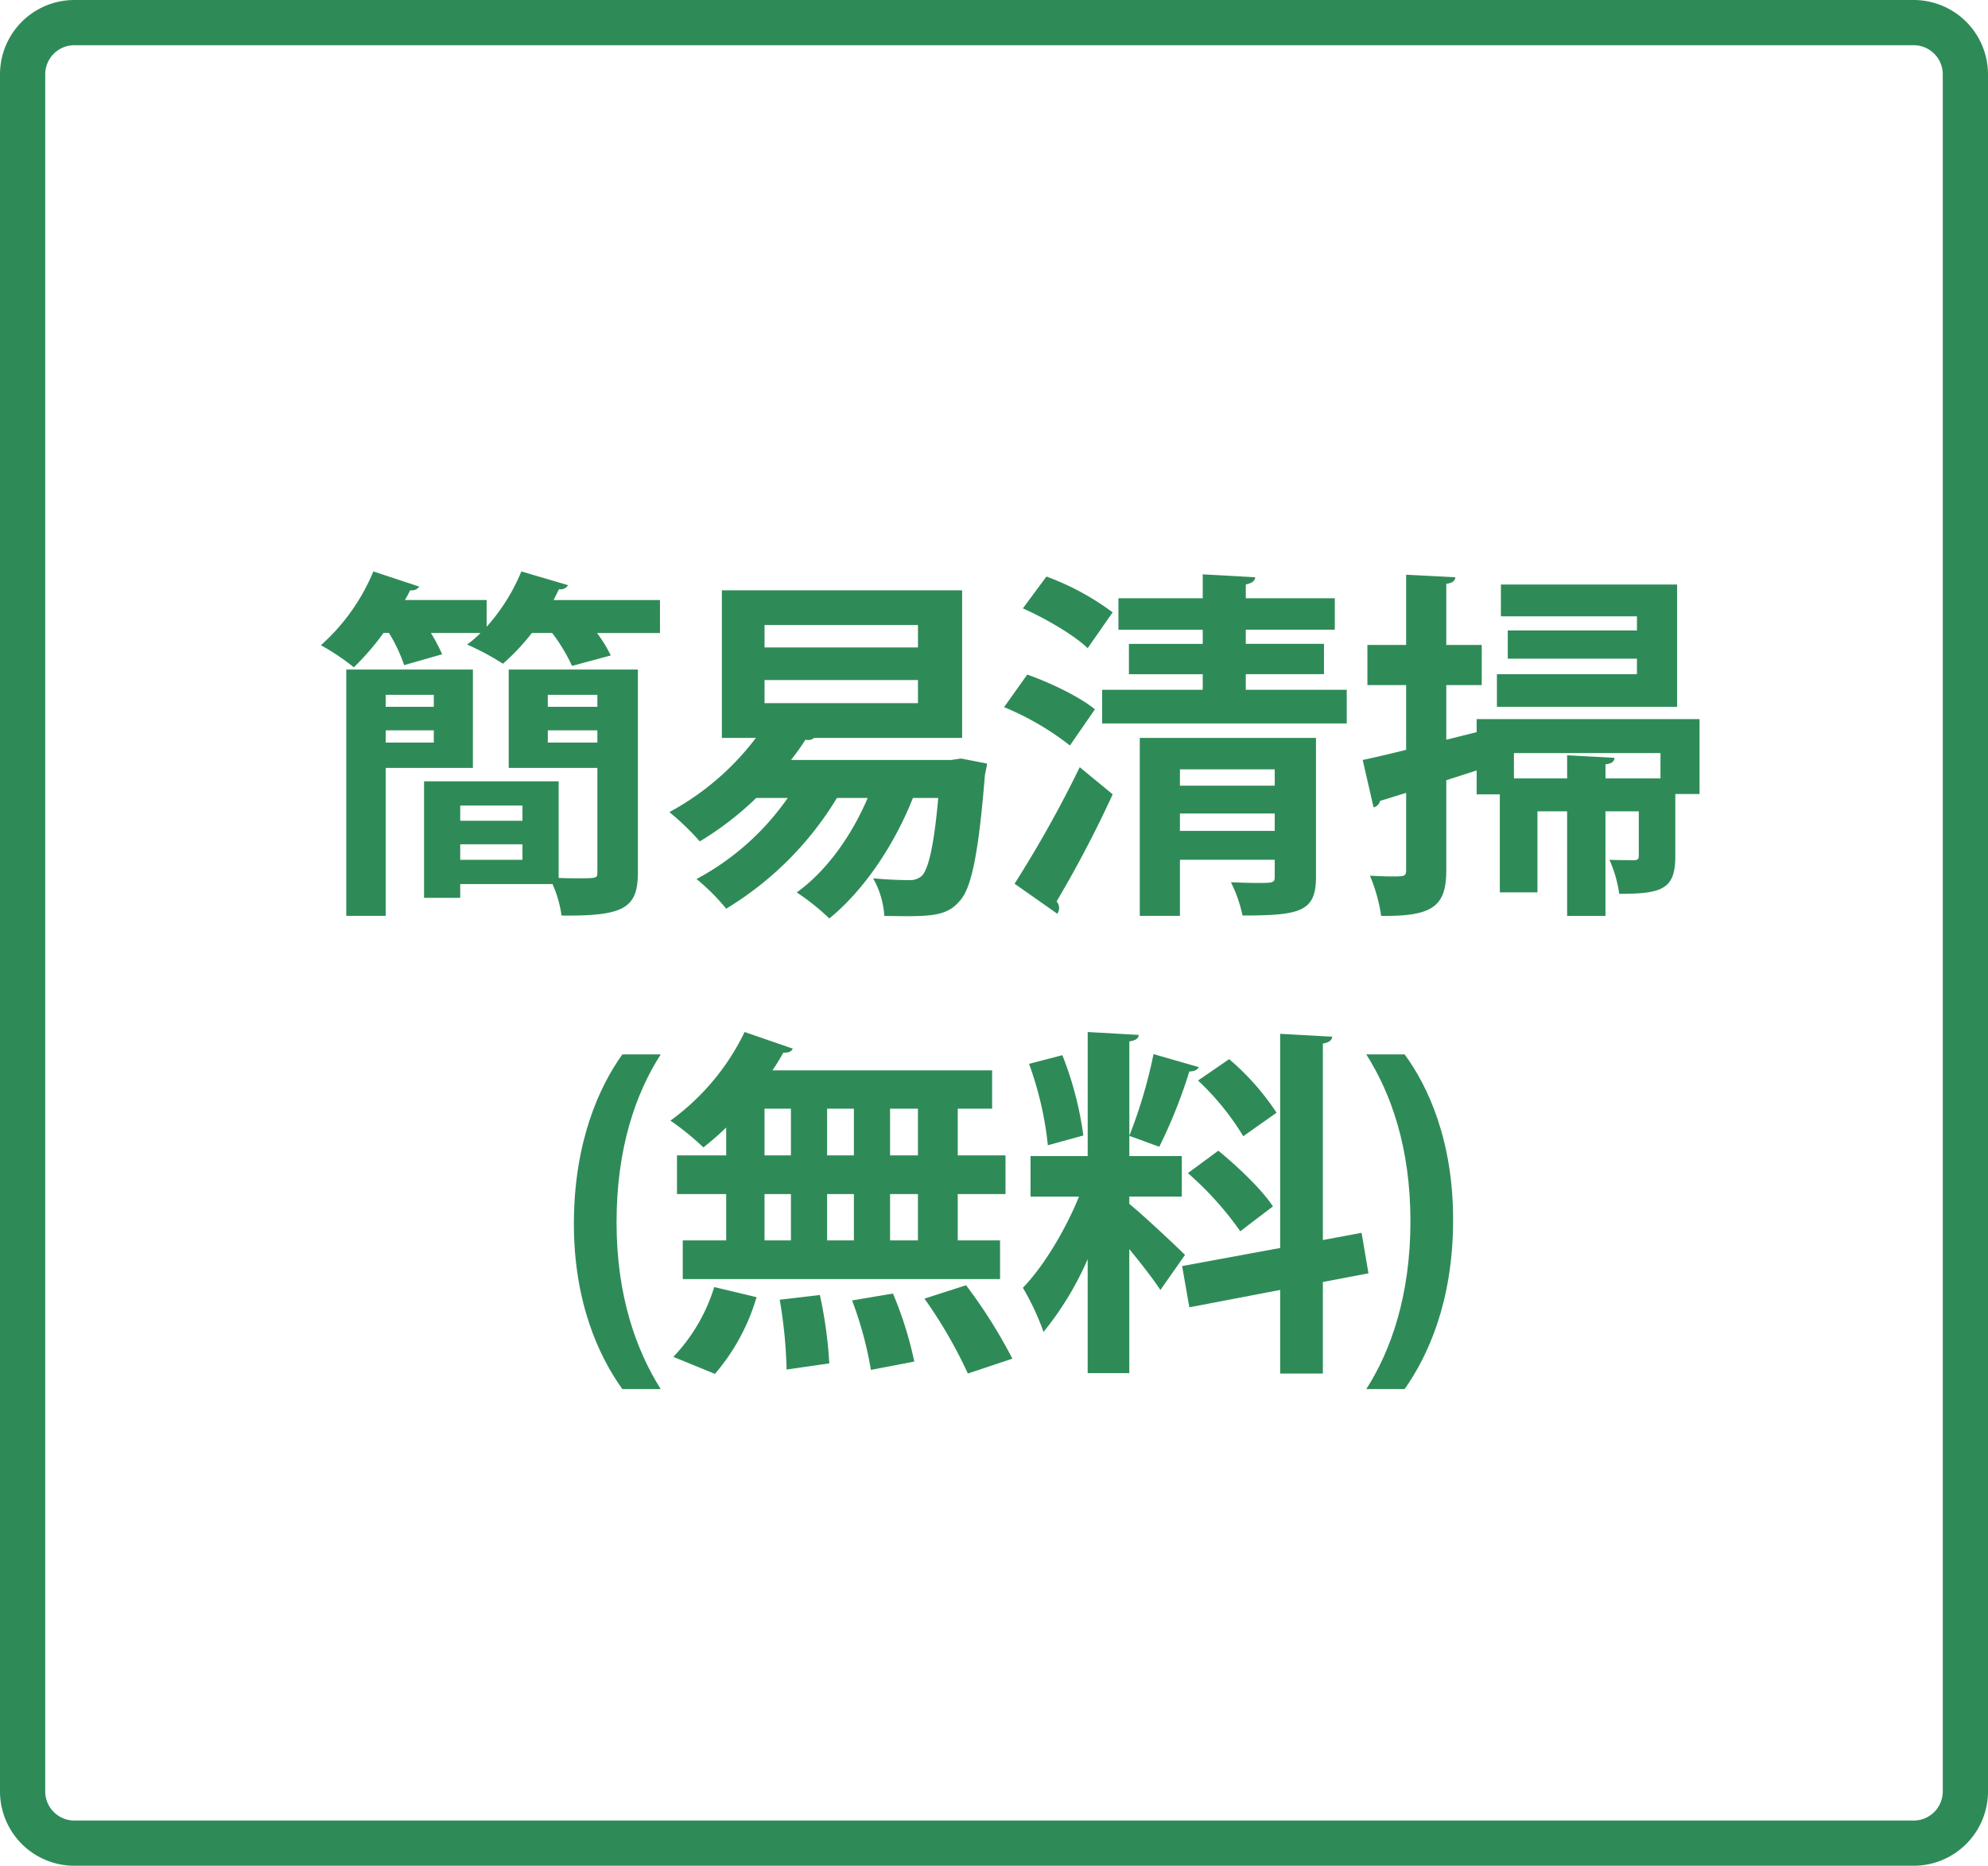 <svg xmlns="http://www.w3.org/2000/svg" width="307.667" height="288.8" viewBox="0 0 307.667 288.8"><g transform="translate(-145 -6222.019)"><path d="M8-3.5H292.667A11.513,11.513,0,0,1,304.167,8V273.8a11.513,11.513,0,0,1-11.5,11.5H8A11.513,11.513,0,0,1-3.5,273.8V8A11.513,11.513,0,0,1,8-3.5ZM292.667,278.3a4.505,4.505,0,0,0,4.5-4.5V8a4.505,4.505,0,0,0-4.5-4.5H8A4.505,4.505,0,0,0,3.5,8V273.8A4.505,4.505,0,0,0,8,278.3Z" transform="translate(148.5 6225.519)" fill="#2e8b58"/><path d="M85.674,406.338h16.464v5.1H92.394a20.789,20.789,0,0,1,2.128,3.472L88.53,416.53a27.443,27.443,0,0,0-3.079-5.1H82.314a33.4,33.4,0,0,1-4.48,4.76,40.478,40.478,0,0,0-5.544-2.968,15.309,15.309,0,0,0,2.072-1.792H66.69a27.62,27.62,0,0,1,1.736,3.3l-5.88,1.68a24.4,24.4,0,0,0-2.351-4.984h-.841a39.789,39.789,0,0,1-4.592,5.32,35.268,35.268,0,0,0-5.1-3.417,31.429,31.429,0,0,0,8.12-11.423l7.112,2.352a1.448,1.448,0,0,1-1.4.56c-.28.5-.5,1.008-.839,1.512H75.314v4.144a30.14,30.14,0,0,0,5.376-8.568l7.224,2.128a1.325,1.325,0,0,1-1.4.616ZM73.186,432.322H59.69v22.9h-6.1V417.09h19.6ZM67.138,421.01H59.69v1.848h7.448ZM59.69,428.4h7.448v-1.9H59.69ZM98.722,417.09v31.36c0,5.544-2.072,6.832-11.816,6.72a18.033,18.033,0,0,0-1.4-4.873H71.226v2.128h-5.6V434.394H86.458v14.952c1.064.056,2.128.056,2.968.056,3.025,0,3.025,0,3.025-1.008V432.322H78.73V417.09ZM80.858,438.146H71.226V440.5h9.632Zm-9.632,8.4h9.632v-2.407H71.226ZM92.451,421.01H84.778v1.848h7.673ZM84.778,428.4h7.673v-1.9H84.778Z" transform="translate(145 5908.565)" fill="#2e8b57"/><path d="M148.73,430.866l4.032.784c-.056.5-.224,1.176-.336,1.792-1.008,12.488-2.128,17.584-3.92,19.488-2.072,2.464-4.7,2.407-11.648,2.3a13.5,13.5,0,0,0-1.736-5.824c2.3.224,4.536.28,5.544.28a2.756,2.756,0,0,0,2.016-.673c.952-1.007,1.849-4.367,2.52-12.039h-3.919c-2.857,7.224-7.561,14.28-12.937,18.648a36.09,36.09,0,0,0-5.04-4.032c4.536-3.249,8.456-8.68,10.977-14.616h-4.761a50.671,50.671,0,0,1-17.136,17.136,32.3,32.3,0,0,0-4.592-4.592,40.309,40.309,0,0,0,14.113-12.544h-4.873a48.508,48.508,0,0,1-8.736,6.72,40.171,40.171,0,0,0-4.7-4.536,41.576,41.576,0,0,0,13.384-11.481h-5.264V404.826H148.9v22.847h-22.9a1.49,1.49,0,0,1-1.344.281c-.672,1.064-1.455,2.128-2.24,3.135h24.808Zm-30.407-17.192h23.743V410.2H118.323Zm0,8.624h23.743v-3.584H118.323Z" transform="translate(145 5908.565)" fill="#2e8b57"/><path d="M158.978,417.874c3.528,1.232,8.176,3.472,10.472,5.376l-3.864,5.6a43.282,43.282,0,0,0-10.192-5.936Zm-1.96,32.368A181.8,181.8,0,0,0,167.1,432.21l5.1,4.2a178.633,178.633,0,0,1-8.68,16.576,1.536,1.536,0,0,1,.392,1.008,1.692,1.692,0,0,1-.28.9Zm4.928-47.544a40.226,40.226,0,0,1,10.248,5.544l-3.864,5.544c-2.072-2.016-6.5-4.592-10.024-6.16ZM192.8,420.226h15.624v5.208H170.57v-5.208h15.568v-2.408H174.714v-4.7h11.424V410.93H173.09v-4.872h13.048v-3.7l8.12.448c-.057.56-.448.9-1.456,1.12v2.128h13.775v4.872H192.8v2.184h12.1v4.7H192.8Zm10.864,7.447v21.5c0,5.377-2.352,5.993-11.368,5.993a21.65,21.65,0,0,0-1.792-5.152c1.288.056,2.8.111,3.976.111,2.52,0,2.8,0,2.8-.952v-2.632H182.61v8.681h-6.216V427.673Zm-6.384,4.872H182.61v2.521h14.672Zm-14.672,9.521h14.672v-2.688H182.61Z" transform="translate(145 5908.565)" fill="#2e8b57"/><path d="M263.026,424.762v11.592h-3.752v9.632c0,5.1-2.016,5.824-8.68,5.824a19.5,19.5,0,0,0-1.512-5.264c1.68.056,3.3.056,3.808.056.561,0,.729-.168.729-.672v-6.888h-5.153v16.184h-5.935V439.042h-4.593v12.544h-5.823V436.41h-3.584v-3.7l-4.7,1.512v13.888c0,5.544-1.96,7.224-10.08,7.112a25.408,25.408,0,0,0-1.737-6.217c1.176.057,2.353.113,3.248.113,2.128,0,2.353,0,2.353-1.008V436.186c-1.513.448-2.857.9-4.032,1.232a1.324,1.324,0,0,1-1.008,1.007l-1.681-7.335c1.9-.392,4.2-.952,6.721-1.568V419.5h-5.992v-6.216h5.992V402.418l7.615.392c-.056.56-.447.9-1.4,1.008v9.464h5.487V419.5h-5.487v8.456l4.7-1.176v-2.016Zm-3.472-20.832v18.928H231.666v-5.04h21.672V415.41H233.346v-4.368h19.992v-2.184H232.283V403.93Zm-2.576,30.016v-3.92H234.3v3.92h8.233v-3.584l7.336.392c-.057.56-.393.9-1.4,1.008v2.184Z" transform="translate(145 5908.565)" fill="#2e8b57"/><path d="M96.315,528.468c-3.584-4.983-7.561-13.439-7.5-25.871s3.92-20.944,7.5-25.929h5.936c-3.808,5.937-6.832,14.393-6.832,25.985,0,11.368,3.024,19.767,6.832,25.815Z" transform="translate(145 5908.565)" fill="#2e8b57"/><path d="M112.386,492.292v-4.311a43.33,43.33,0,0,1-3.528,3.08,41.2,41.2,0,0,0-5.1-4.145,36.649,36.649,0,0,0,11.48-13.719l7.448,2.576c-.168.448-.672.672-1.457.616-.5.9-1.063,1.848-1.679,2.744h33.992v5.936h-5.32v7.223h7.392v5.993h-7.392v7.168h6.551v5.992H105.666v-5.992h6.72v-7.168H104.77v-5.993Zm4.7,21.953a32,32,0,0,1-6.44,11.872l-6.44-2.632a27.243,27.243,0,0,0,6.328-10.809Zm1.232-21.953h4.088v-7.224h-4.088Zm0,13.161h4.088v-7.168h-4.088Zm3.416,19.992a72.464,72.464,0,0,0-1.064-10.808l6.216-.728a67.048,67.048,0,0,1,1.456,10.584Zm10.416-40.376h-4.145v7.224h4.145Zm0,13.216h-4.145v7.168h4.145Zm2.632,27.215a56.694,56.694,0,0,0-2.912-10.752l6.328-1.063a57.651,57.651,0,0,1,3.3,10.527Zm7.279-40.431h-4.312v7.224h4.312Zm0,13.216h-4.312v7.168h4.312Zm7.729,27.776a71.681,71.681,0,0,0-6.72-11.593l6.44-2.071a78.277,78.277,0,0,1,7.168,11.368Z" transform="translate(145 5908.565)" fill="#2e8b57"/><path d="M174.77,499.8c1.9,1.513,7.393,6.664,8.624,7.9l-3.808,5.432c-1.064-1.624-2.967-4.088-4.816-6.329V526h-6.44V508.365a48.332,48.332,0,0,1-6.832,11.256,39.752,39.752,0,0,0-3.192-6.832c3.248-3.36,6.608-9.016,8.68-14.112h-7.5V492.4h8.848V473.2l7.9.448c-.056.56-.448.84-1.456,1.008V492.4h8.12v6.272h-8.12Zm-10.359-23.015a52.5,52.5,0,0,1,3.248,12.431l-5.489,1.513a52.573,52.573,0,0,0-2.912-12.6Zm21.111,1.847c-.168.393-.672.673-1.456.673a78.906,78.906,0,0,1-4.648,11.648c-1.456-.5-3.192-1.176-4.648-1.68a75.407,75.407,0,0,0,3.752-12.656Zm26.264,31.92-7.056,1.345v14.168h-6.608V513.125l-14.056,2.688-1.12-6.384,15.176-2.8V473.477l8.064.448c-.056.5-.448.9-1.456,1.064V505.4l5.992-1.12Zm-23.24-18.983c3.024,2.464,6.776,6.048,8.456,8.624-4.872,3.7-4.984,3.808-5.04,3.864a50.57,50.57,0,0,0-8.12-9.016Zm1.68-14.168a39.173,39.173,0,0,1,7.336,8.288l-5.152,3.64a40.856,40.856,0,0,0-7-8.624Z" transform="translate(145 5908.565)" fill="#2e8b57"/><path d="M217.386,476.669c3.584,4.872,7.56,13.328,7.5,25.872-.056,12.488-3.92,20.831-7.5,25.928H211.45c3.808-5.936,6.832-14.5,6.832-25.985,0-11.422-3.024-19.823-6.832-25.815Z" transform="translate(145 5908.565)" fill="#2e8b57"/></g></svg>